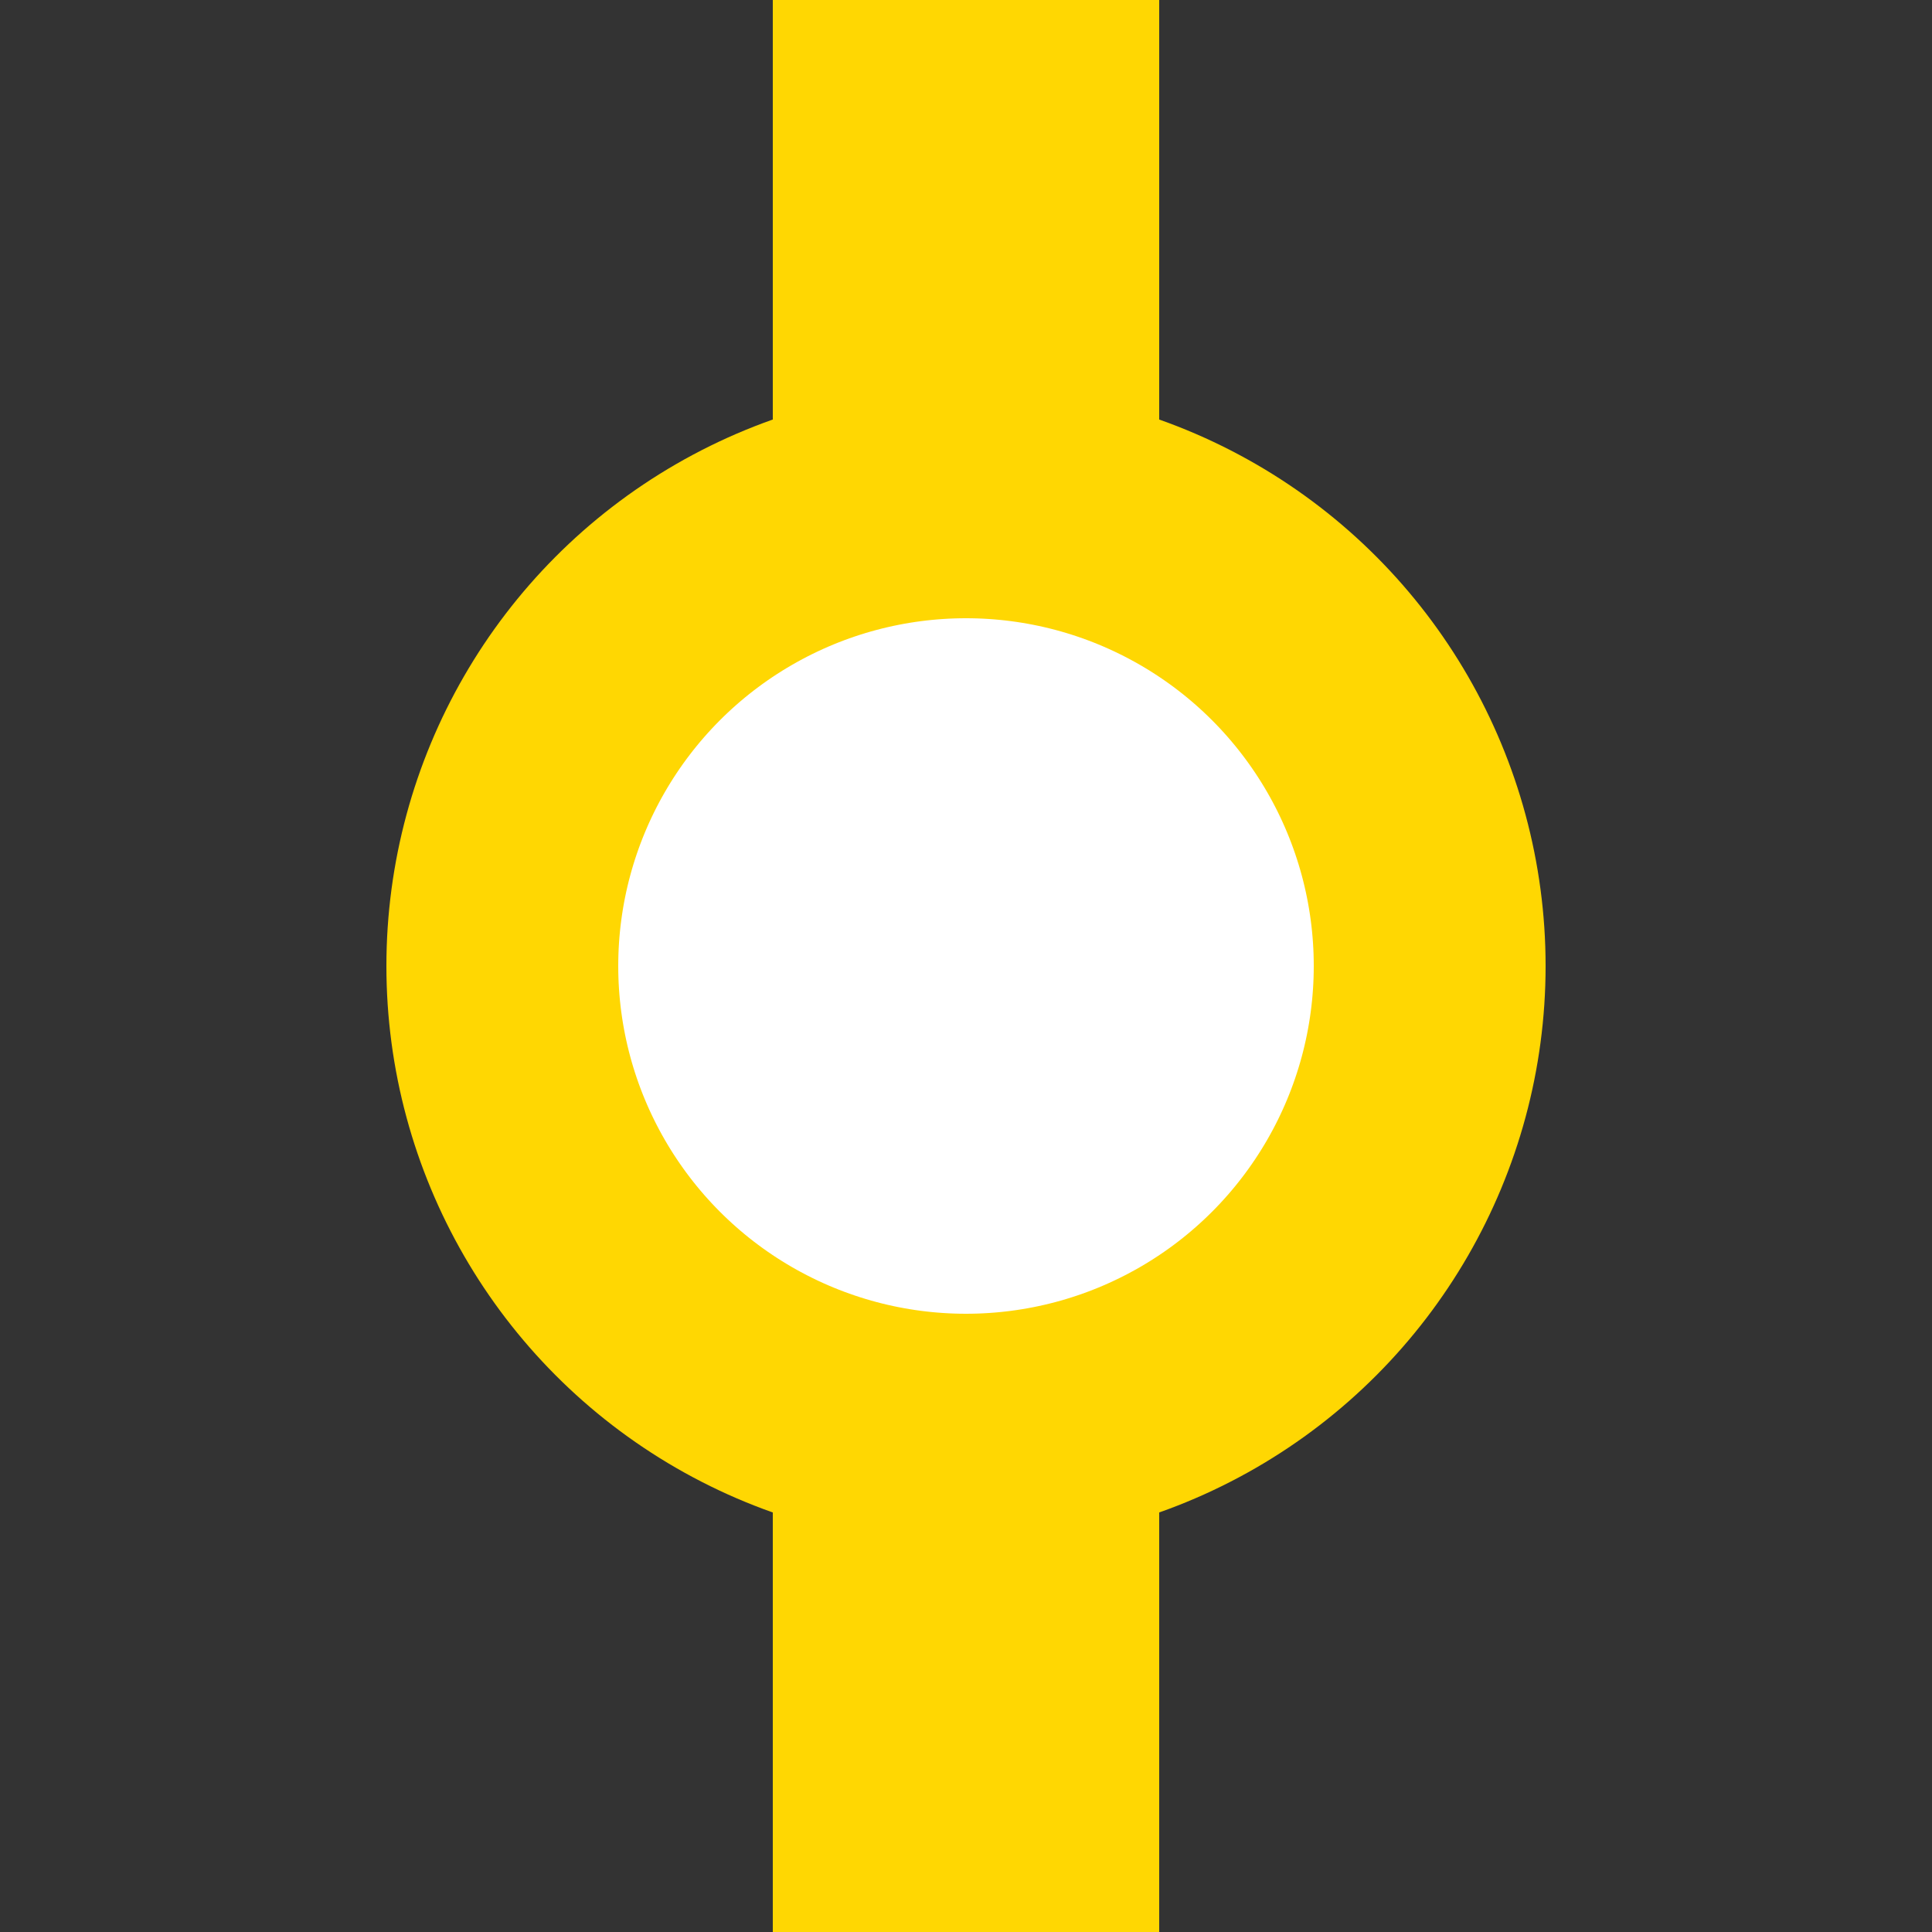 <?xml version="1.0" encoding="iso-8859-1"?>
<!DOCTYPE svg PUBLIC "-//W3C//DTD SVG 1.1//EN" "http://www.w3.org/Graphics/SVG/1.1/DTD/svg11.dtd">
<!-- created by Bernina, recreated by axpde for Wikipedia -->
<svg xmlns="http://www.w3.org/2000/svg"
     width="500" height="500" viewBox="0 0 500 500">
<rect x="0" y="0" width="500" height="500" fill="#333333" stroke="none"/>
<title>Betriebsbahnhof</title>

<g stroke="none" fill="none">
<path d="M 250,0 L 250,500" style="stroke:#ffd702;stroke-width:100;" />
<circle cx="250" cy="250" r="120" style="stroke:#ffd702;stroke-width:60;fill:#ffffff;" />
</g>
</svg>
